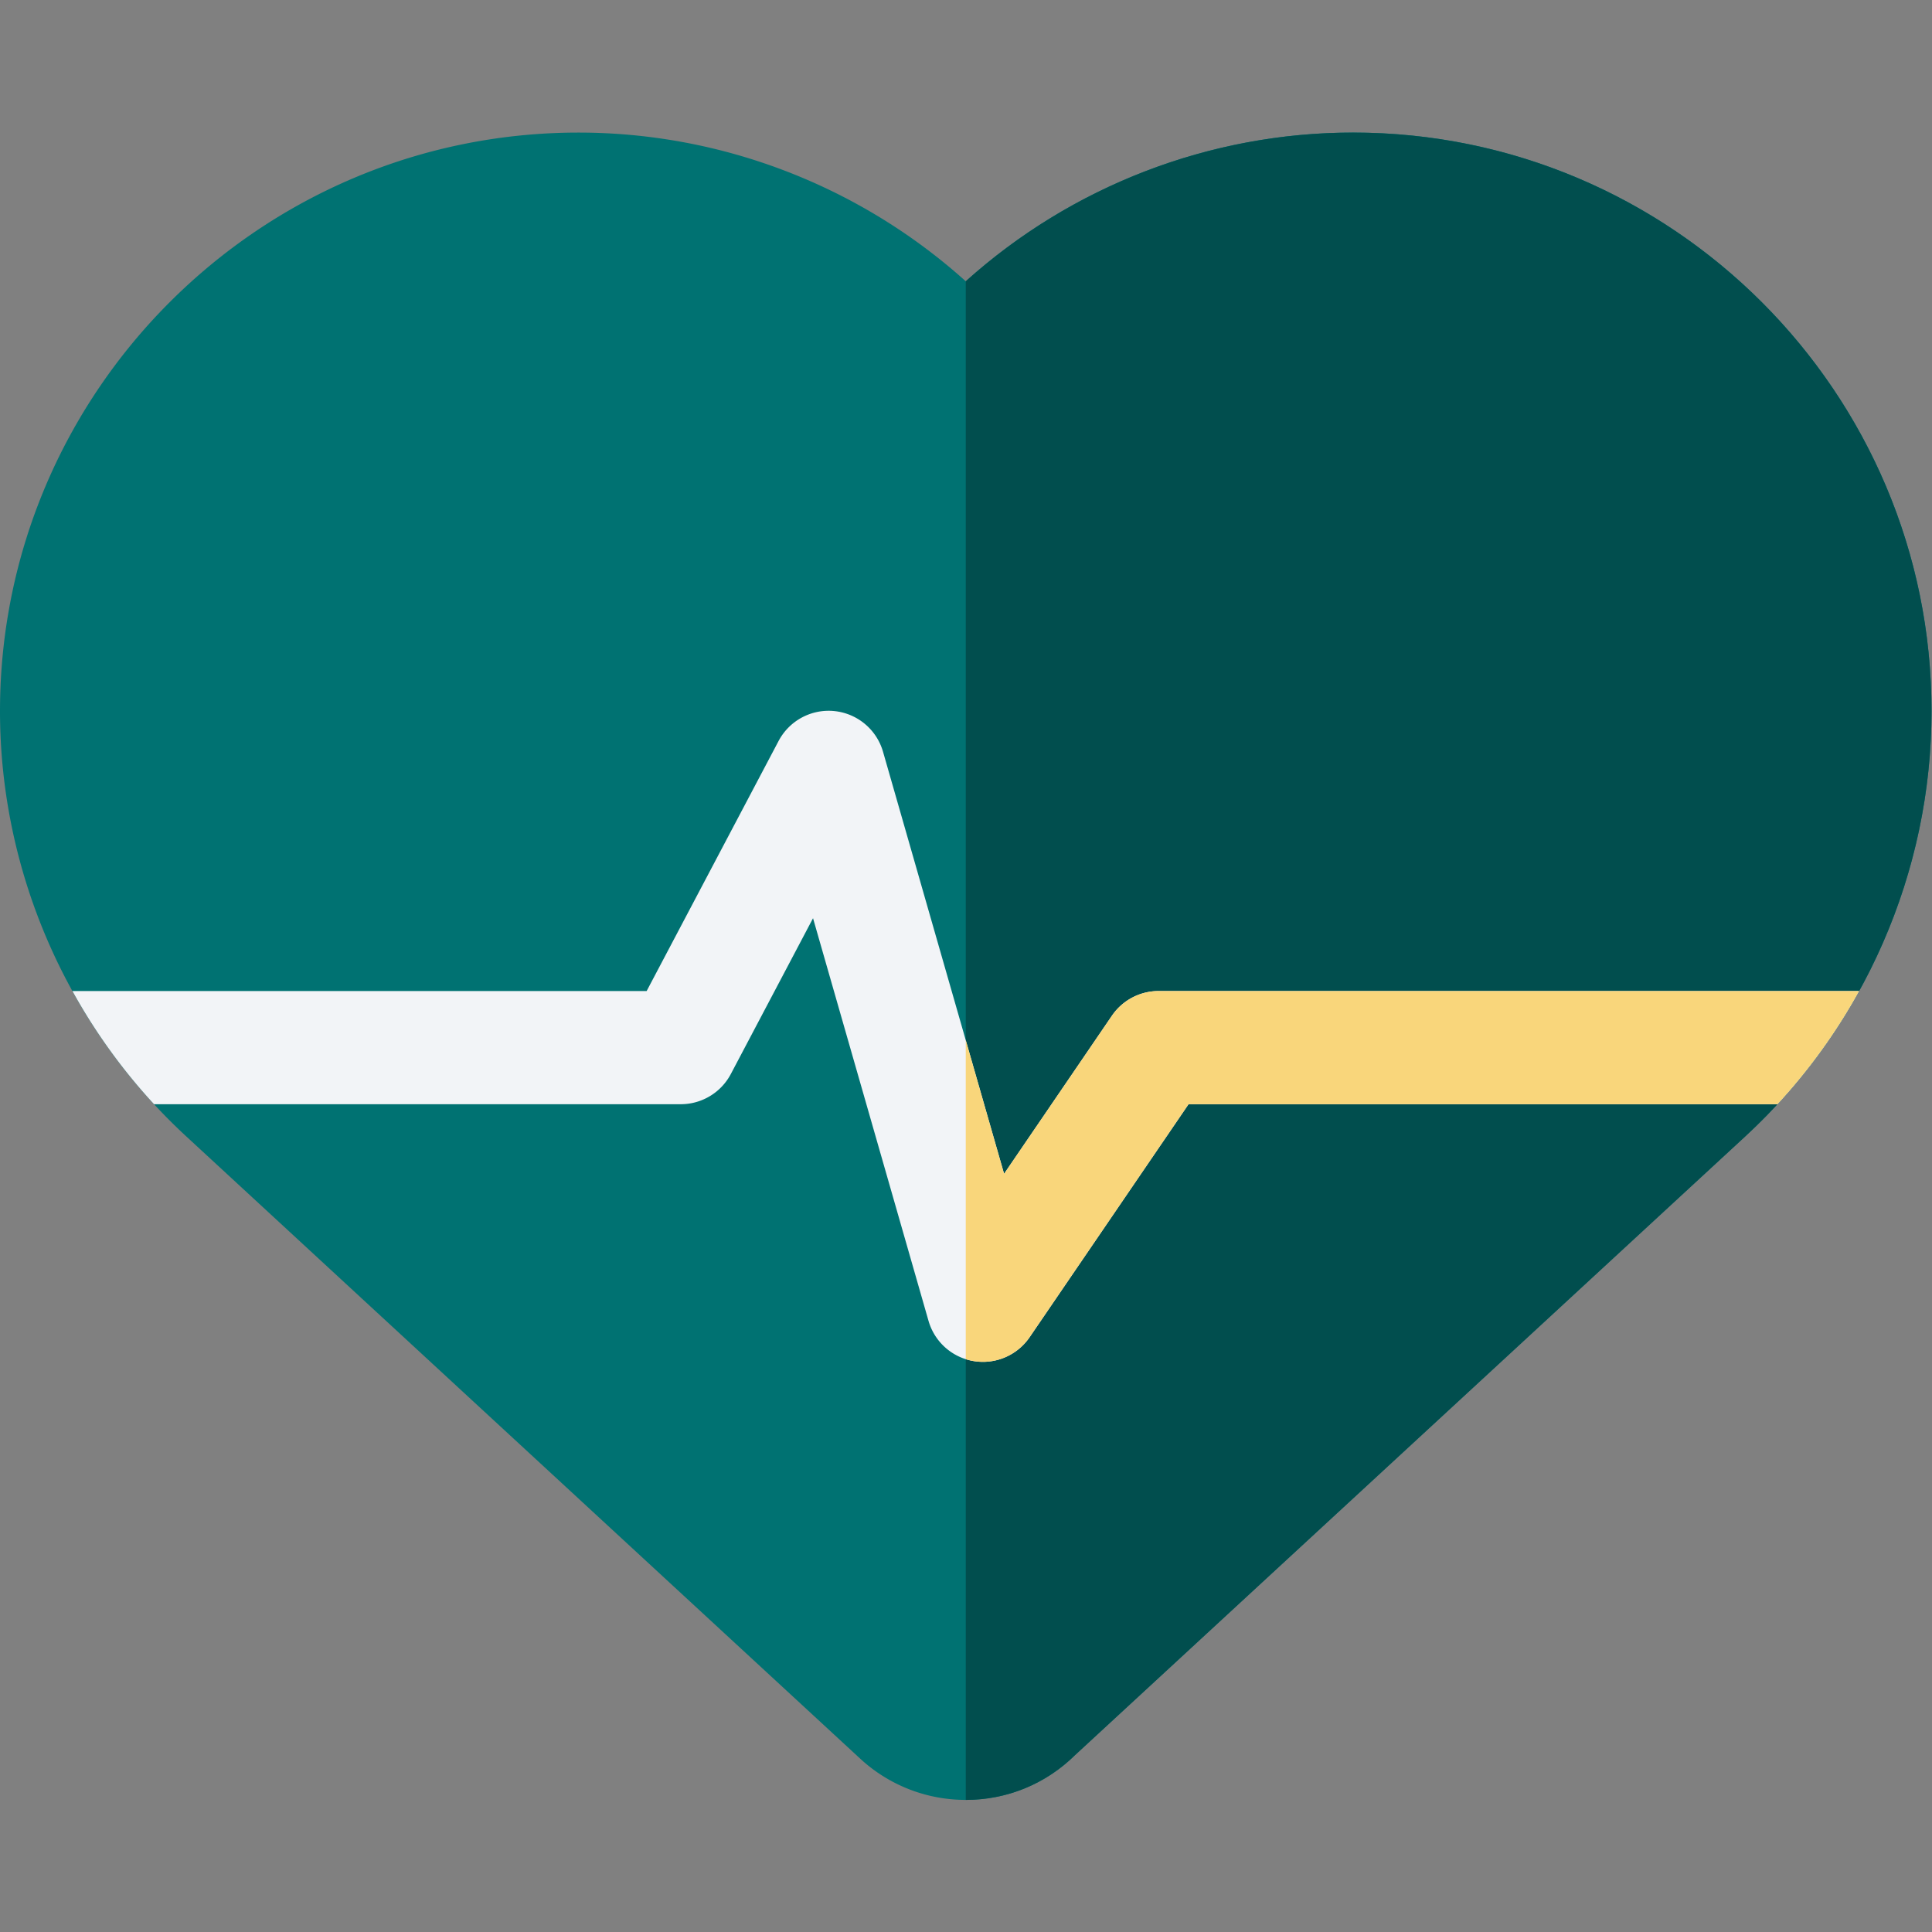 <?xml version="1.0" encoding="UTF-8"?>
<svg xmlns="http://www.w3.org/2000/svg" xmlns:xlink="http://www.w3.org/1999/xlink" version="1.1" width="512" height="512" x="0" y="0" viewBox="0 0 682.667 682.667" style="enable-background:new 0 0 512 512" xml:space="preserve" class="">
  <rect x="0" y="0" width="682.667" height="682.667" fill="#808080" stroke="none"/>
  <g>
    <defs>
      <clipPath id="a">
        <path d="M0 512h512V0H0Z" fill="#000000" opacity="1" data-original="#000000"></path>
      </clipPath>
    </defs>
    <g clip-path="url(#a)" transform="matrix(1.333 0 0 -1.333 0 682.667)">
      <path d="M0 0a41.15 41.15 0 0 0-27.992 10.943l-178.656 164.954C-238.012 204.855-256 245.935-256 288.602c0 84.565 68.8 153.365 153.365 153.365 37.996 0 74.611-14.206 102.635-39.418 28.024 25.212 64.639 39.418 102.635 39.418 84.565 0 153.365-68.8 153.365-153.365 0-42.667-17.988-83.747-49.352-112.705L28.946 11.854C21.179 4.207 10.913 0 0 0" style="fill-opacity:1;fill-rule:nonzero;stroke:none" transform="translate(256 35.017)" fill="#007272" data-original="#ff5b6e" class="" opacity="1"></path>
      <path d="M0 0c-37.996 0-74.61-14.206-102.635-39.417v-402.55c10.913 0 21.179 4.207 28.947 11.854L104.014-266.07c31.363 28.958 49.351 70.038 49.351 112.705C153.365-68.799 84.565 0 0 0" style="fill-opacity:1;fill-rule:nonzero;stroke:none" transform="translate(358.635 476.983)" fill="#014e4e" data-original="#db2e43" class="" opacity="1"></path>
      <path d="M0 0a15.001 15.001 0 0 1-12.392-6.547L-40.975-48.45-73.062 63.423a15.002 15.002 0 0 1-12.875 10.785 15.003 15.003 0 0 1-14.81-7.921L-135.723 0h-152.213a153.557 153.557 0 0 1 21.637-30h139.622c5.564 0 10.67 3.08 13.267 8l21.793 41.304L-61.004-87.43a15 15 0 0 1 26.811-4.317L7.926-30h156.107A153.474 153.474 0 0 1 185.67 0z" style="fill-opacity:1;fill-rule:nonzero;stroke:none" transform="translate(307.133 249.428)" fill="#f2f4f7" data-original="#f2f4f7"></path>
      <path d="M0 0a15.001 15.001 0 0 1-12.392-6.547L-40.975-48.45l-10.158 35.417v-84.553a14.978 14.978 0 0 1 4.551-.708c4.905 0 9.567 2.411 12.389 6.547L7.926-30h156.107A153.474 153.474 0 0 1 185.67 0z" style="fill-opacity:1;fill-rule:nonzero;stroke:none" transform="translate(307.133 249.428)" fill="#f9d67b" data-original="#c7e7ff" class="" opacity="1"></path>
    </g>
  </g>
</svg>
